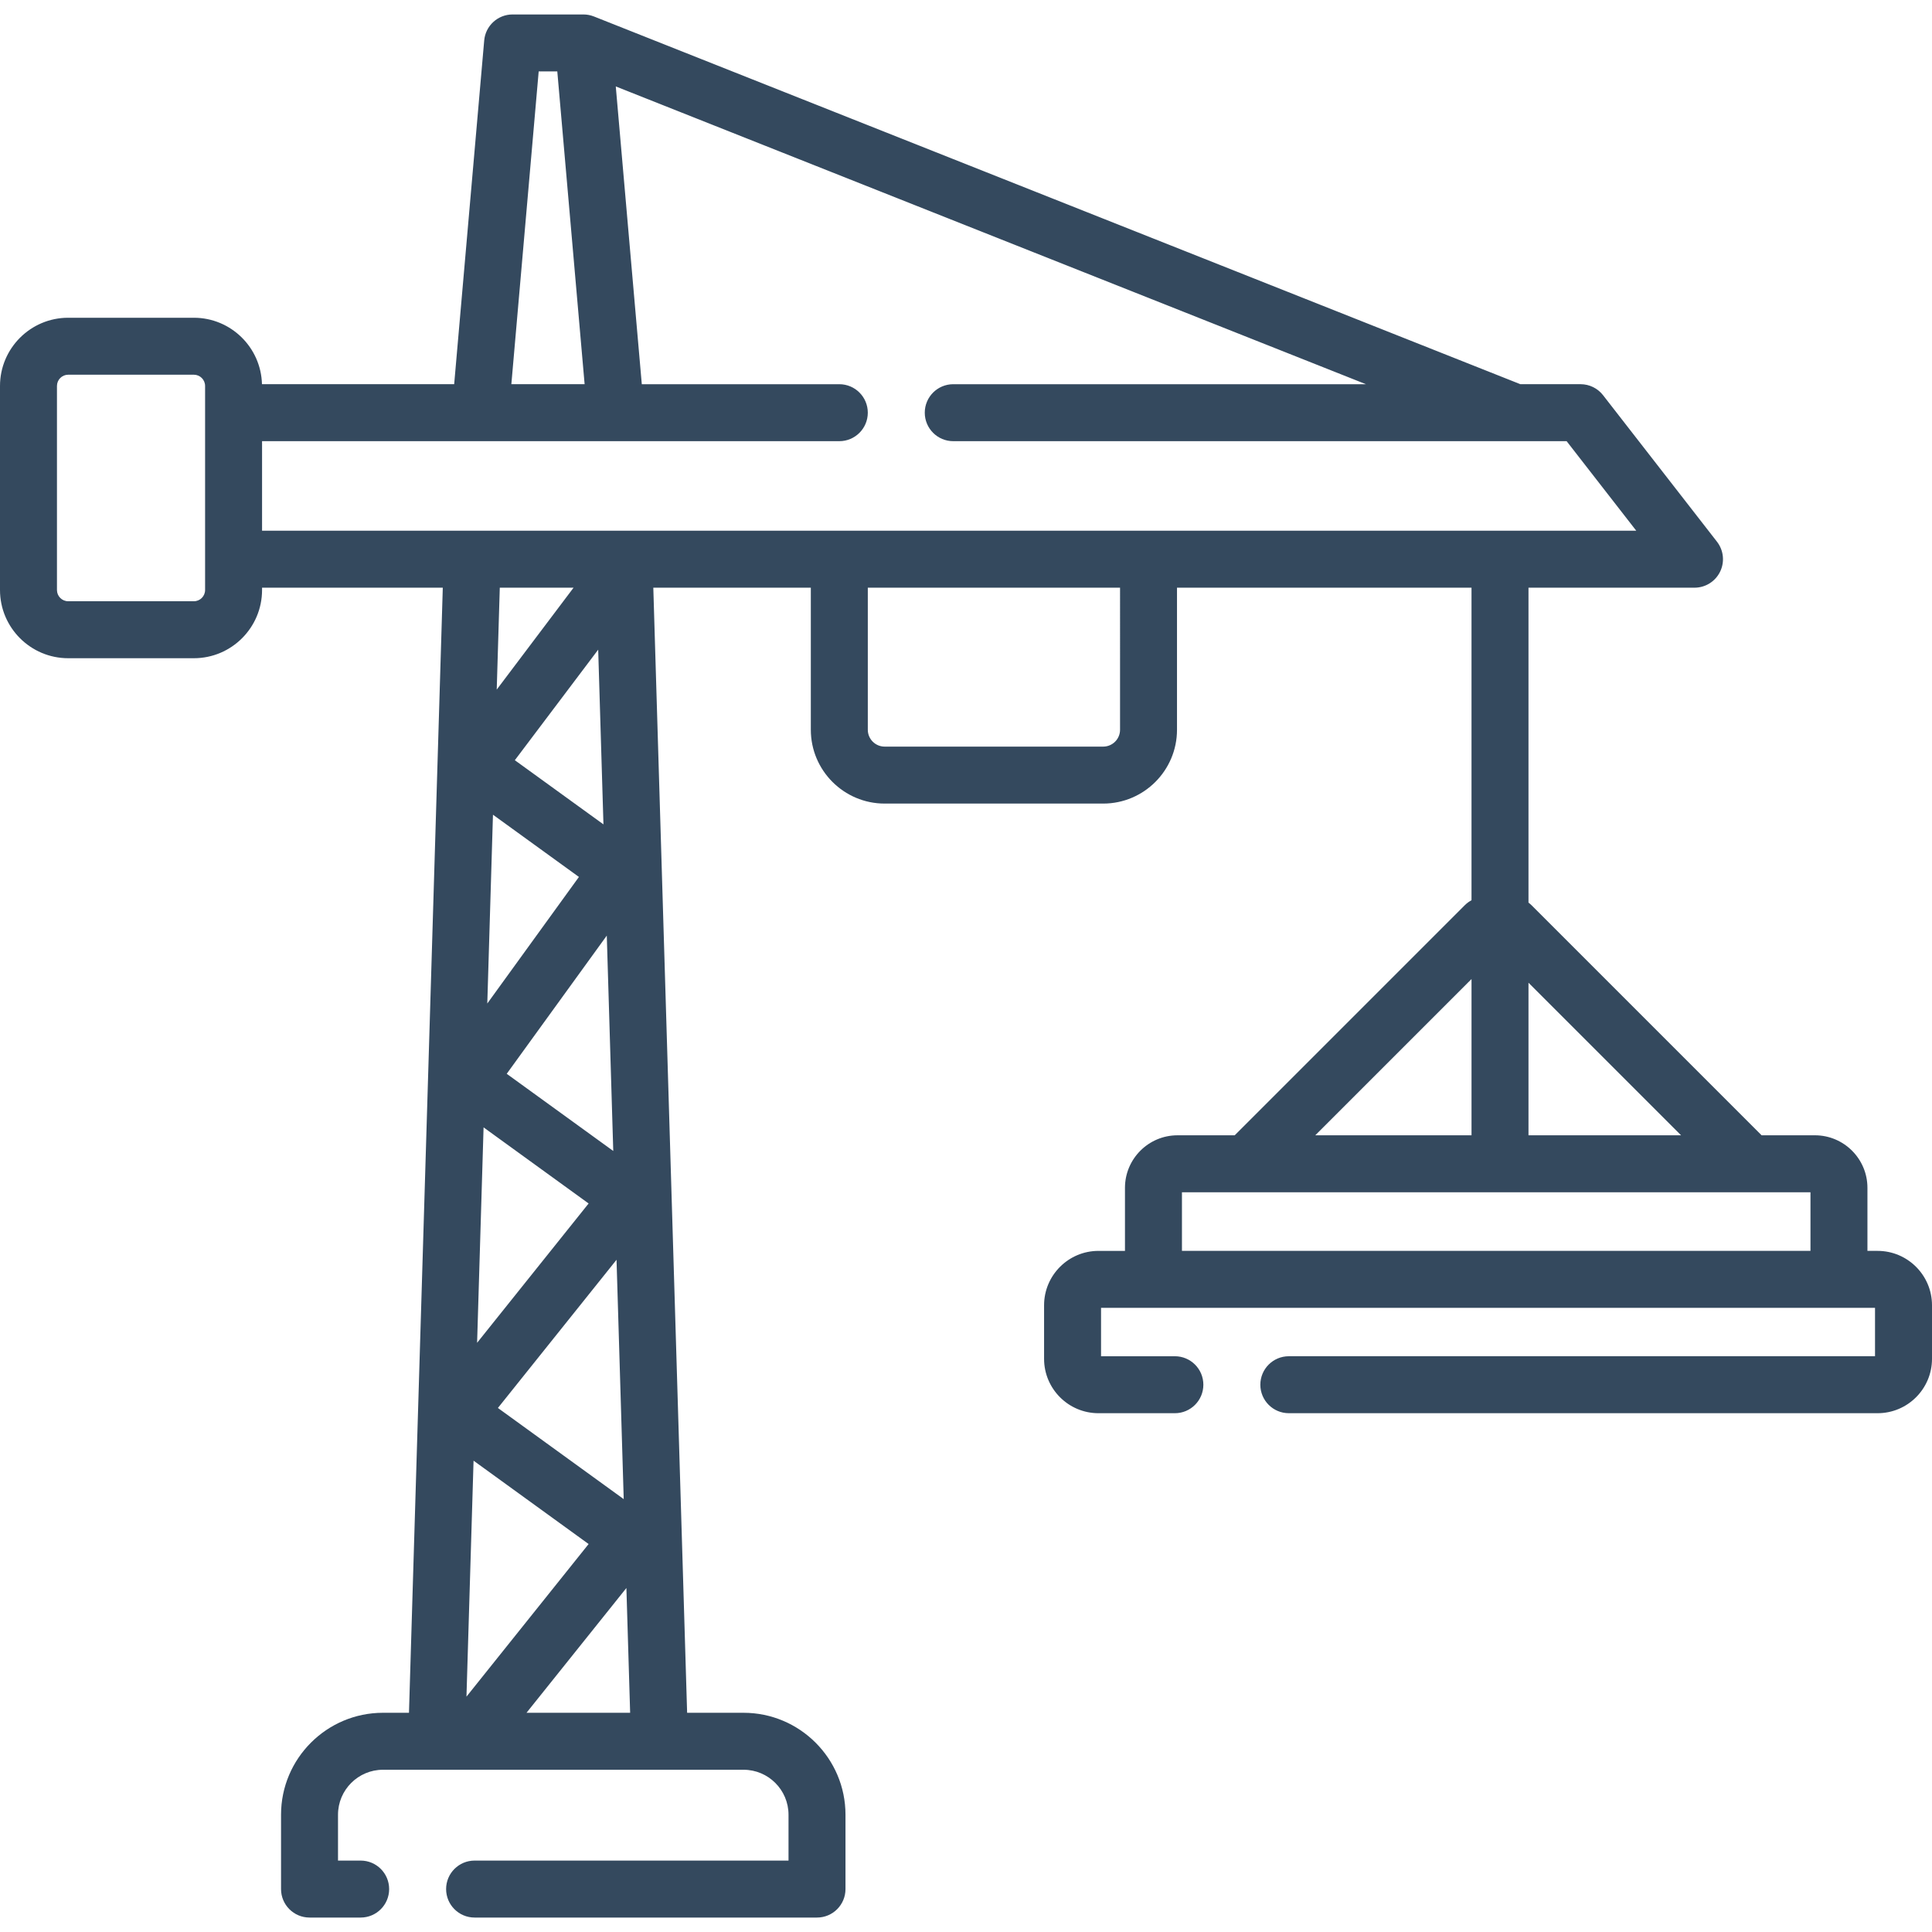 <svg xmlns="http://www.w3.org/2000/svg" xmlns:xlink="http://www.w3.org/1999/xlink" id="Capa_1" x="0px" y="0px" width="512px" height="512px" viewBox="0 0 512 512" xml:space="preserve"><path fill="#34495E" d="M497.59,331.496h-2.7v-16.714c0-7.674-6.244-13.918-13.918-13.918h-14.126l-60.958-60.957 c-0.259-0.26-0.537-0.487-0.822-0.702v-83.461h43.995c2.883,0,5.514-1.642,6.78-4.232c1.267-2.59,0.948-5.674-0.821-7.95 l-30.193-38.83c-1.43-1.839-3.629-2.915-5.959-2.915h-15.956L157.416,4.373c-0.239-0.096-0.483-0.179-0.734-0.25 c-0.079-0.023-0.16-0.039-0.24-0.059c-0.15-0.037-0.3-0.077-0.453-0.104c-0.145-0.027-0.29-0.044-0.435-0.063 c-0.09-0.011-0.178-0.026-0.269-0.034c-0.178-0.016-0.353-0.022-0.528-0.025c-0.051-0.001-0.1-0.007-0.151-0.007h-0.111 c-0.025,0-0.051,0-0.075,0H135.84c-3.914,0-7.18,2.992-7.521,6.891l-7.959,91.097H69.425c-0.248-9.75-8.24-17.611-18.05-17.611 H18.073C8.108,84.207,0,92.315,0,102.281v54.08c0,9.966,8.107,18.074,18.073,18.074h33.302c9.966,0,18.073-8.108,18.073-18.074 v-0.616h47.896l-8.961,298.16h-6.887c-14.897,0-27.018,12.119-27.018,27.017v19.7c0,4.169,3.38,7.549,7.549,7.549H95.58 c4.168,0,7.548-3.38,7.548-7.549s-3.38-7.548-7.548-7.548h-6.004v-12.152c0-6.573,5.348-11.92,11.921-11.92h22.316h73.232 c6.573,0,11.921,5.347,11.921,11.92v12.152h-83.194c-4.169,0-7.549,3.379-7.549,7.548s3.38,7.549,7.549,7.549h90.742 c4.169,0,7.549-3.38,7.549-7.549v-19.7c0-14.897-12.12-27.017-27.018-27.017h-14.95l-8.962-298.16h41.744v37.648 c0,10.787,8.775,19.563,19.563,19.563h57.914c10.787,0,19.563-8.776,19.563-19.563v-37.648h78.048v82.83 c-0.646,0.343-1.256,0.786-1.801,1.332l-60.958,60.958h-15.159c-7.675,0-13.918,6.244-13.918,13.918v16.714h-7.028 c-7.946,0-14.409,6.463-14.409,14.41v14.198c0,7.944,6.463,14.408,14.409,14.408h20.253c4.169,0,7.549-3.38,7.549-7.548 c0-4.169-3.38-7.549-7.549-7.549h-19.565v-12.823H496.9v12.823H341.551c-4.168,0-7.548,3.38-7.548,7.549 c0,4.168,3.38,7.548,7.548,7.548H497.59c7.945,0,14.41-6.464,14.41-14.408v-14.198C512,337.961,505.535,331.496,497.59,331.496 L497.59,331.496z M142.757,18.927h4.932l7.242,82.892h-19.416L142.757,18.927z M54.352,156.361c0,1.641-1.335,2.977-2.977,2.977 H18.073c-1.642,0-2.977-1.335-2.977-2.977v-54.081c0-1.642,1.335-2.977,2.977-2.977h33.302c1.642,0,2.977,1.335,2.977,2.977v7.086 v38.83V156.361z M69.448,116.916h152.979c4.169,0,7.549-3.379,7.549-7.548c0-4.168-3.38-7.548-7.549-7.548h-52.344l-6.896-78.912 l198.803,78.912h-109.37c-4.169,0-7.548,3.38-7.548,7.548c0,4.169,3.379,7.548,7.548,7.548h148.802c0.014,0,0.028,0.002,0.042,0.002 c0.009,0,0.018-0.002,0.026-0.002h13.683l18.454,23.733H304.37h-81.943H69.448L69.448,116.916L69.448,116.916z M130.642,215.907 l22.779,16.493l-24.283,33.541L130.642,215.907z M131.95,373.126l31.436-39.273l1.906,63.43L131.95,373.126z M134.288,284.568 l26.517-36.624l1.715,57.077L134.288,284.568z M128.152,298.766l27.838,20.168l-29.554,36.922L128.152,298.766z M155.99,409.185 l-32.372,40.443l1.879-62.534L155.99,409.185z M136.436,201.465l22.092-29.299l1.393,46.302L136.436,201.465z M152.001,155.745 l-20.363,27.007l0.811-27.007H152.001z M139.531,453.904l26.47-33.068l0.993,33.068H139.531z M296.824,193.393 c0,2.463-2.004,4.467-4.467,4.467h-57.914c-2.462,0-4.466-2.004-4.466-4.467v-37.648h66.847V193.393z M445.496,300.864h-40.431 v-40.43L445.496,300.864z M389.969,259.456v41.409h-41.408L389.969,259.456z M313.229,315.961h166.564v15.535H313.229V315.961z"></path></svg>